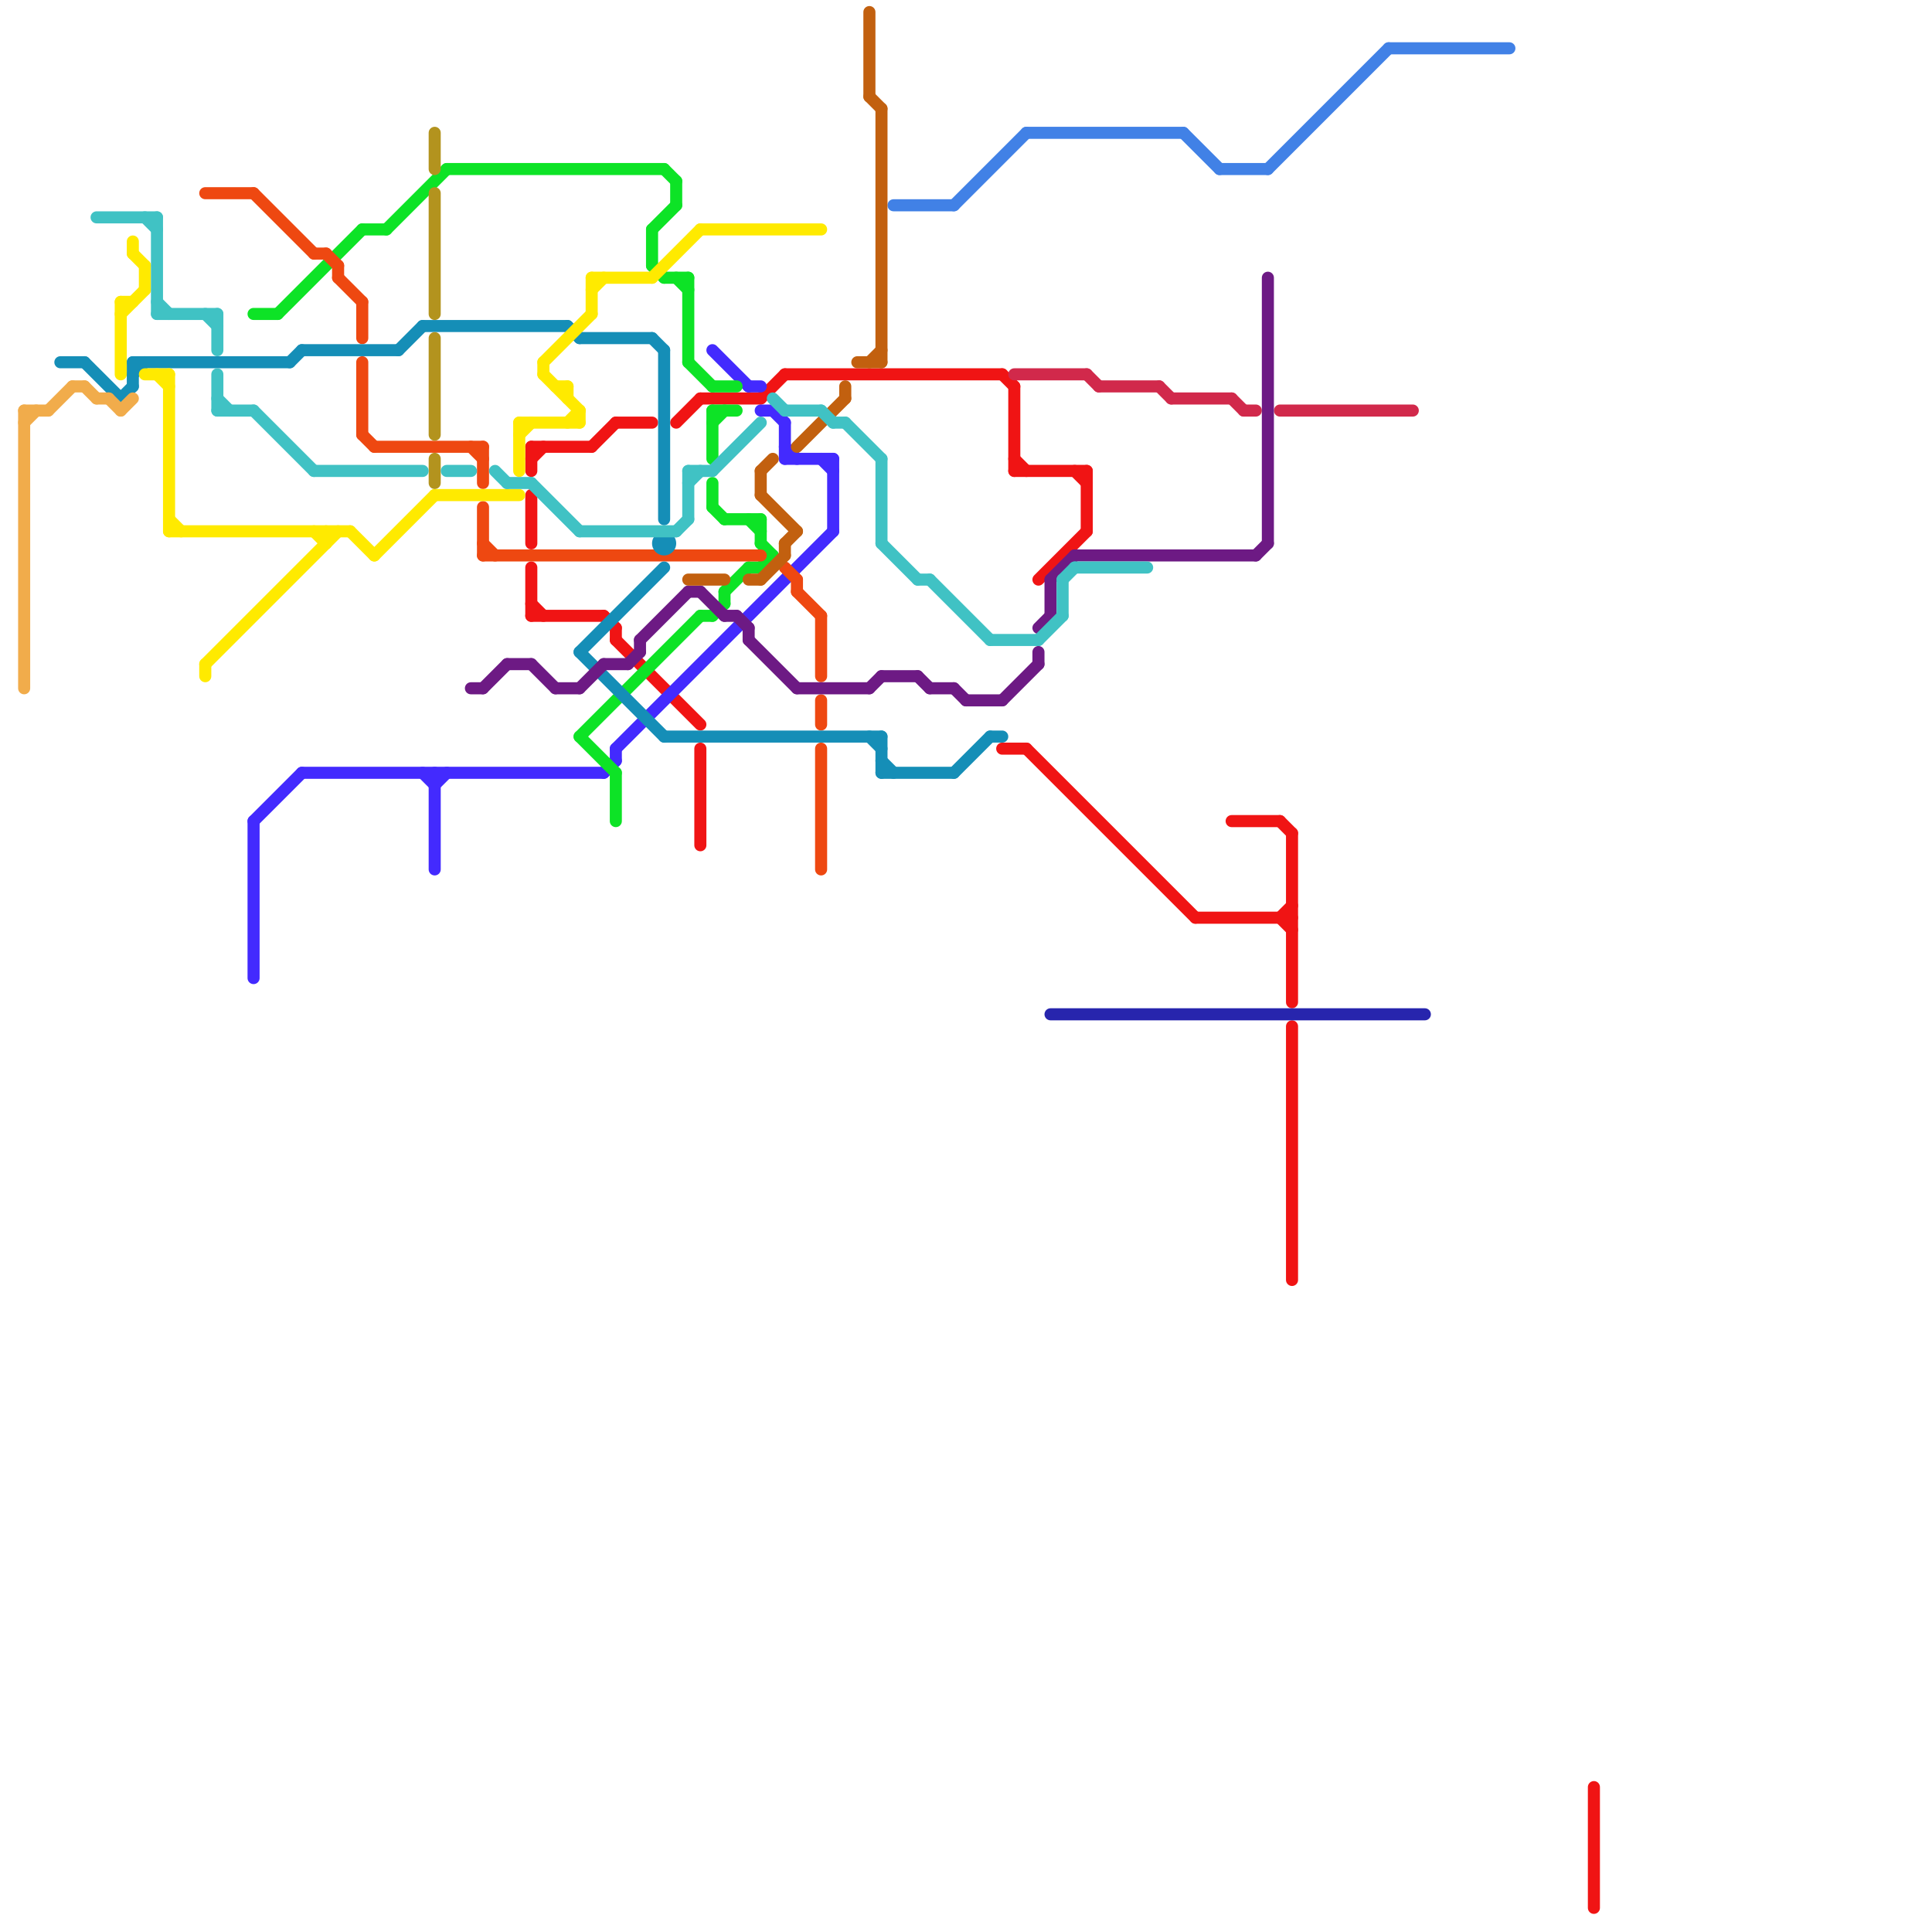 
<svg version="1.1" xmlns="http://www.w3.org/2000/svg" viewBox="0 0 160 160">
<style>line { stroke-width: 1; fill: none; stroke-linecap: round; stroke-linejoin: round; } .c0 { stroke: #f01414 } .c1 { stroke: #432afe } .c2 { stroke: #0de326 } .c3 { stroke: #ee4811 } .c4 { stroke: #158eb7 } .c5 { stroke: #f1ac4b } .c6 { stroke: #d1294b } .c7 { stroke: #6d1a84 } .c8 { stroke: #4181e6 } .c9 { stroke: #c2600f } .c10 { stroke: #ffea00 } .c11 { stroke: #b3931e } .c12 { stroke: #40c2c4 } .c13 { stroke: #2725ad }</style><line class="c0" x1="107" y1="85" x2="107" y2="106"/><line class="c0" x1="63" y1="33" x2="65" y2="31"/><line class="c0" x1="106" y1="76" x2="107" y2="75"/><line class="c0" x1="44" y1="38" x2="45" y2="37"/><line class="c0" x1="99" y1="76" x2="107" y2="76"/><line class="c0" x1="44" y1="47" x2="44" y2="51"/><line class="c0" x1="84" y1="39" x2="90" y2="39"/><line class="c0" x1="44" y1="51" x2="50" y2="51"/><line class="c0" x1="83" y1="62" x2="85" y2="62"/><line class="c0" x1="44" y1="37" x2="44" y2="39"/><line class="c0" x1="90" y1="39" x2="90" y2="44"/><line class="c0" x1="89" y1="39" x2="90" y2="40"/><line class="c0" x1="106" y1="76" x2="107" y2="77"/><line class="c0" x1="83" y1="31" x2="84" y2="32"/><line class="c0" x1="85" y1="62" x2="99" y2="76"/><line class="c0" x1="84" y1="38" x2="85" y2="39"/><line class="c0" x1="86" y1="48" x2="90" y2="44"/><line class="c0" x1="51" y1="52" x2="51" y2="53"/><line class="c0" x1="44" y1="50" x2="45" y2="51"/><line class="c0" x1="51" y1="35" x2="54" y2="35"/><line class="c0" x1="58" y1="62" x2="58" y2="70"/><line class="c0" x1="107" y1="69" x2="107" y2="83"/><line class="c0" x1="44" y1="37" x2="49" y2="37"/><line class="c0" x1="49" y1="37" x2="51" y2="35"/><line class="c0" x1="44" y1="41" x2="44" y2="45"/><line class="c0" x1="106" y1="68" x2="107" y2="69"/><line class="c0" x1="56" y1="35" x2="58" y2="33"/><line class="c0" x1="102" y1="68" x2="106" y2="68"/><line class="c0" x1="65" y1="31" x2="83" y2="31"/><line class="c0" x1="50" y1="51" x2="51" y2="52"/><line class="c0" x1="132" y1="148" x2="132" y2="158"/><line class="c0" x1="51" y1="53" x2="58" y2="60"/><line class="c0" x1="84" y1="32" x2="84" y2="39"/><line class="c0" x1="58" y1="33" x2="63" y2="33"/><line class="c1" x1="63" y1="34" x2="64" y2="34"/><line class="c1" x1="65" y1="37" x2="66" y2="38"/><line class="c1" x1="62" y1="32" x2="63" y2="32"/><line class="c1" x1="59" y1="29" x2="62" y2="32"/><line class="c1" x1="50" y1="64" x2="51" y2="63"/><line class="c1" x1="51" y1="62" x2="69" y2="44"/><line class="c1" x1="65" y1="38" x2="69" y2="38"/><line class="c1" x1="64" y1="34" x2="65" y2="35"/><line class="c1" x1="69" y1="38" x2="69" y2="44"/><line class="c1" x1="36" y1="65" x2="37" y2="64"/><line class="c1" x1="68" y1="38" x2="69" y2="39"/><line class="c1" x1="65" y1="35" x2="65" y2="38"/><line class="c1" x1="21" y1="68" x2="21" y2="81"/><line class="c1" x1="25" y1="64" x2="50" y2="64"/><line class="c1" x1="21" y1="68" x2="25" y2="64"/><line class="c1" x1="36" y1="64" x2="36" y2="72"/><line class="c1" x1="51" y1="62" x2="51" y2="63"/><line class="c1" x1="35" y1="64" x2="36" y2="65"/><line class="c2" x1="23" y1="26" x2="30" y2="19"/><line class="c2" x1="56" y1="23" x2="57" y2="24"/><line class="c2" x1="30" y1="19" x2="32" y2="19"/><line class="c2" x1="59" y1="42" x2="60" y2="43"/><line class="c2" x1="62" y1="43" x2="63" y2="44"/><line class="c2" x1="54" y1="22" x2="55" y2="23"/><line class="c2" x1="54" y1="19" x2="54" y2="22"/><line class="c2" x1="59" y1="40" x2="59" y2="42"/><line class="c2" x1="48" y1="61" x2="51" y2="64"/><line class="c2" x1="58" y1="51" x2="59" y2="51"/><line class="c2" x1="59" y1="35" x2="60" y2="34"/><line class="c2" x1="48" y1="61" x2="58" y2="51"/><line class="c2" x1="56" y1="15" x2="56" y2="17"/><line class="c2" x1="63" y1="43" x2="63" y2="45"/><line class="c2" x1="63" y1="47" x2="64" y2="46"/><line class="c2" x1="57" y1="30" x2="59" y2="32"/><line class="c2" x1="37" y1="14" x2="55" y2="14"/><line class="c2" x1="55" y1="14" x2="56" y2="15"/><line class="c2" x1="59" y1="51" x2="60" y2="50"/><line class="c2" x1="59" y1="34" x2="59" y2="38"/><line class="c2" x1="55" y1="23" x2="57" y2="23"/><line class="c2" x1="60" y1="43" x2="63" y2="43"/><line class="c2" x1="32" y1="19" x2="37" y2="14"/><line class="c2" x1="63" y1="45" x2="64" y2="46"/><line class="c2" x1="51" y1="64" x2="51" y2="68"/><line class="c2" x1="60" y1="49" x2="60" y2="50"/><line class="c2" x1="60" y1="49" x2="62" y2="47"/><line class="c2" x1="62" y1="47" x2="63" y2="47"/><line class="c2" x1="21" y1="26" x2="23" y2="26"/><line class="c2" x1="59" y1="32" x2="61" y2="32"/><line class="c2" x1="54" y1="19" x2="56" y2="17"/><line class="c2" x1="59" y1="34" x2="61" y2="34"/><line class="c2" x1="57" y1="23" x2="57" y2="30"/><line class="c3" x1="66" y1="48" x2="66" y2="49"/><line class="c3" x1="40" y1="37" x2="40" y2="40"/><line class="c3" x1="68" y1="51" x2="68" y2="56"/><line class="c3" x1="30" y1="36" x2="31" y2="37"/><line class="c3" x1="28" y1="22" x2="28" y2="23"/><line class="c3" x1="68" y1="58" x2="68" y2="60"/><line class="c3" x1="40" y1="42" x2="40" y2="46"/><line class="c3" x1="40" y1="46" x2="63" y2="46"/><line class="c3" x1="30" y1="25" x2="30" y2="28"/><line class="c3" x1="26" y1="21" x2="27" y2="21"/><line class="c3" x1="27" y1="21" x2="28" y2="22"/><line class="c3" x1="65" y1="47" x2="66" y2="48"/><line class="c3" x1="21" y1="16" x2="26" y2="21"/><line class="c3" x1="28" y1="23" x2="30" y2="25"/><line class="c3" x1="30" y1="30" x2="30" y2="36"/><line class="c3" x1="17" y1="16" x2="21" y2="16"/><line class="c3" x1="68" y1="62" x2="68" y2="72"/><line class="c3" x1="40" y1="45" x2="41" y2="46"/><line class="c3" x1="66" y1="49" x2="68" y2="51"/><line class="c3" x1="39" y1="37" x2="40" y2="38"/><line class="c3" x1="31" y1="37" x2="40" y2="37"/><line class="c4" x1="11" y1="31" x2="12" y2="30"/><line class="c4" x1="24" y1="30" x2="25" y2="29"/><line class="c4" x1="73" y1="63" x2="74" y2="64"/><line class="c4" x1="82" y1="61" x2="83" y2="61"/><line class="c4" x1="55" y1="29" x2="55" y2="43"/><line class="c4" x1="25" y1="29" x2="33" y2="29"/><line class="c4" x1="11" y1="30" x2="11" y2="32"/><line class="c4" x1="48" y1="28" x2="54" y2="28"/><line class="c4" x1="10" y1="33" x2="11" y2="32"/><line class="c4" x1="79" y1="64" x2="82" y2="61"/><line class="c4" x1="33" y1="29" x2="35" y2="27"/><line class="c4" x1="48" y1="54" x2="55" y2="47"/><line class="c4" x1="72" y1="61" x2="73" y2="62"/><line class="c4" x1="35" y1="27" x2="47" y2="27"/><line class="c4" x1="5" y1="30" x2="7" y2="30"/><line class="c4" x1="47" y1="27" x2="48" y2="28"/><line class="c4" x1="73" y1="64" x2="79" y2="64"/><line class="c4" x1="73" y1="61" x2="73" y2="64"/><line class="c4" x1="7" y1="30" x2="10" y2="33"/><line class="c4" x1="54" y1="28" x2="55" y2="29"/><line class="c4" x1="55" y1="61" x2="73" y2="61"/><line class="c4" x1="48" y1="54" x2="55" y2="61"/><line class="c4" x1="11" y1="30" x2="24" y2="30"/><circle cx="55" cy="45" r="1" fill="#158eb7" /><line class="c5" x1="6" y1="32" x2="7" y2="32"/><line class="c5" x1="2" y1="35" x2="3" y2="34"/><line class="c5" x1="10" y1="34" x2="11" y2="33"/><line class="c5" x1="7" y1="32" x2="8" y2="33"/><line class="c5" x1="2" y1="34" x2="2" y2="57"/><line class="c5" x1="8" y1="33" x2="9" y2="33"/><line class="c5" x1="2" y1="34" x2="4" y2="34"/><line class="c5" x1="9" y1="33" x2="10" y2="34"/><line class="c5" x1="4" y1="34" x2="6" y2="32"/><line class="c6" x1="84" y1="31" x2="90" y2="31"/><line class="c6" x1="90" y1="31" x2="91" y2="32"/><line class="c6" x1="106" y1="34" x2="117" y2="34"/><line class="c6" x1="102" y1="33" x2="103" y2="34"/><line class="c6" x1="91" y1="32" x2="96" y2="32"/><line class="c6" x1="96" y1="32" x2="97" y2="33"/><line class="c6" x1="103" y1="34" x2="104" y2="34"/><line class="c6" x1="97" y1="33" x2="102" y2="33"/><line class="c7" x1="42" y1="55" x2="44" y2="55"/><line class="c7" x1="57" y1="49" x2="58" y2="49"/><line class="c7" x1="77" y1="57" x2="79" y2="57"/><line class="c7" x1="89" y1="46" x2="104" y2="46"/><line class="c7" x1="58" y1="49" x2="60" y2="51"/><line class="c7" x1="80" y1="58" x2="83" y2="58"/><line class="c7" x1="73" y1="56" x2="76" y2="56"/><line class="c7" x1="104" y1="46" x2="105" y2="45"/><line class="c7" x1="40" y1="57" x2="42" y2="55"/><line class="c7" x1="76" y1="56" x2="77" y2="57"/><line class="c7" x1="66" y1="57" x2="72" y2="57"/><line class="c7" x1="86" y1="52" x2="87" y2="51"/><line class="c7" x1="61" y1="51" x2="62" y2="52"/><line class="c7" x1="72" y1="57" x2="73" y2="56"/><line class="c7" x1="39" y1="57" x2="40" y2="57"/><line class="c7" x1="60" y1="51" x2="61" y2="51"/><line class="c7" x1="44" y1="55" x2="46" y2="57"/><line class="c7" x1="53" y1="53" x2="57" y2="49"/><line class="c7" x1="83" y1="58" x2="86" y2="55"/><line class="c7" x1="62" y1="52" x2="62" y2="53"/><line class="c7" x1="105" y1="23" x2="105" y2="45"/><line class="c7" x1="62" y1="53" x2="66" y2="57"/><line class="c7" x1="87" y1="48" x2="89" y2="46"/><line class="c7" x1="52" y1="55" x2="53" y2="54"/><line class="c7" x1="53" y1="53" x2="53" y2="54"/><line class="c7" x1="79" y1="57" x2="80" y2="58"/><line class="c7" x1="48" y1="57" x2="50" y2="55"/><line class="c7" x1="86" y1="54" x2="86" y2="55"/><line class="c7" x1="50" y1="55" x2="52" y2="55"/><line class="c7" x1="87" y1="48" x2="87" y2="51"/><line class="c7" x1="46" y1="57" x2="48" y2="57"/><line class="c8" x1="101" y1="14" x2="105" y2="14"/><line class="c8" x1="74" y1="17" x2="79" y2="17"/><line class="c8" x1="105" y1="14" x2="115" y2="4"/><line class="c8" x1="79" y1="17" x2="85" y2="11"/><line class="c8" x1="85" y1="11" x2="98" y2="11"/><line class="c8" x1="98" y1="11" x2="101" y2="14"/><line class="c8" x1="115" y1="4" x2="125" y2="4"/><line class="c9" x1="57" y1="48" x2="60" y2="48"/><line class="c9" x1="70" y1="32" x2="70" y2="33"/><line class="c9" x1="63" y1="41" x2="66" y2="44"/><line class="c9" x1="62" y1="48" x2="63" y2="48"/><line class="c9" x1="63" y1="39" x2="64" y2="38"/><line class="c9" x1="63" y1="39" x2="63" y2="41"/><line class="c9" x1="63" y1="48" x2="65" y2="46"/><line class="c9" x1="72" y1="1" x2="72" y2="8"/><line class="c9" x1="72" y1="8" x2="73" y2="9"/><line class="c9" x1="66" y1="37" x2="70" y2="33"/><line class="c9" x1="65" y1="45" x2="66" y2="44"/><line class="c9" x1="73" y1="9" x2="73" y2="30"/><line class="c9" x1="65" y1="45" x2="65" y2="46"/><line class="c9" x1="71" y1="30" x2="73" y2="30"/><line class="c9" x1="72" y1="30" x2="73" y2="29"/><line class="c10" x1="14" y1="43" x2="15" y2="44"/><line class="c10" x1="36" y1="41" x2="43" y2="41"/><line class="c10" x1="13" y1="31" x2="14" y2="32"/><line class="c10" x1="54" y1="23" x2="58" y2="19"/><line class="c10" x1="58" y1="19" x2="68" y2="19"/><line class="c10" x1="27" y1="44" x2="27" y2="45"/><line class="c10" x1="31" y1="46" x2="36" y2="41"/><line class="c10" x1="10" y1="25" x2="11" y2="25"/><line class="c10" x1="49" y1="23" x2="54" y2="23"/><line class="c10" x1="43" y1="36" x2="44" y2="35"/><line class="c10" x1="49" y1="23" x2="49" y2="26"/><line class="c10" x1="45" y1="30" x2="49" y2="26"/><line class="c10" x1="26" y1="44" x2="27" y2="45"/><line class="c10" x1="14" y1="31" x2="14" y2="44"/><line class="c10" x1="45" y1="30" x2="45" y2="31"/><line class="c10" x1="29" y1="44" x2="31" y2="46"/><line class="c10" x1="48" y1="34" x2="48" y2="35"/><line class="c10" x1="11" y1="20" x2="11" y2="21"/><line class="c10" x1="49" y1="24" x2="50" y2="23"/><line class="c10" x1="12" y1="22" x2="12" y2="24"/><line class="c10" x1="12" y1="31" x2="14" y2="31"/><line class="c10" x1="17" y1="55" x2="28" y2="44"/><line class="c10" x1="11" y1="21" x2="12" y2="22"/><line class="c10" x1="17" y1="55" x2="17" y2="56"/><line class="c10" x1="14" y1="44" x2="29" y2="44"/><line class="c10" x1="10" y1="25" x2="10" y2="31"/><line class="c10" x1="43" y1="35" x2="43" y2="39"/><line class="c10" x1="47" y1="32" x2="47" y2="33"/><line class="c10" x1="10" y1="26" x2="12" y2="24"/><line class="c10" x1="43" y1="35" x2="48" y2="35"/><line class="c10" x1="46" y1="32" x2="47" y2="32"/><line class="c10" x1="47" y1="35" x2="48" y2="34"/><line class="c10" x1="45" y1="31" x2="48" y2="34"/><line class="c11" x1="36" y1="38" x2="36" y2="40"/><line class="c11" x1="36" y1="11" x2="36" y2="14"/><line class="c11" x1="36" y1="28" x2="36" y2="36"/><line class="c11" x1="36" y1="16" x2="36" y2="26"/><line class="c12" x1="12" y1="18" x2="13" y2="19"/><line class="c12" x1="18" y1="34" x2="21" y2="34"/><line class="c12" x1="57" y1="39" x2="59" y2="39"/><line class="c12" x1="17" y1="26" x2="18" y2="27"/><line class="c12" x1="48" y1="44" x2="56" y2="44"/><line class="c12" x1="77" y1="48" x2="82" y2="53"/><line class="c12" x1="8" y1="18" x2="13" y2="18"/><line class="c12" x1="76" y1="48" x2="77" y2="48"/><line class="c12" x1="59" y1="39" x2="63" y2="35"/><line class="c12" x1="42" y1="40" x2="44" y2="40"/><line class="c12" x1="89" y1="47" x2="95" y2="47"/><line class="c12" x1="56" y1="44" x2="57" y2="43"/><line class="c12" x1="13" y1="25" x2="14" y2="26"/><line class="c12" x1="37" y1="39" x2="39" y2="39"/><line class="c12" x1="26" y1="39" x2="35" y2="39"/><line class="c12" x1="64" y1="33" x2="65" y2="34"/><line class="c12" x1="70" y1="35" x2="73" y2="38"/><line class="c12" x1="18" y1="33" x2="19" y2="34"/><line class="c12" x1="21" y1="34" x2="26" y2="39"/><line class="c12" x1="57" y1="39" x2="57" y2="43"/><line class="c12" x1="44" y1="40" x2="48" y2="44"/><line class="c12" x1="86" y1="53" x2="88" y2="51"/><line class="c12" x1="18" y1="31" x2="18" y2="34"/><line class="c12" x1="41" y1="39" x2="42" y2="40"/><line class="c12" x1="18" y1="26" x2="18" y2="29"/><line class="c12" x1="13" y1="26" x2="18" y2="26"/><line class="c12" x1="88" y1="48" x2="89" y2="47"/><line class="c12" x1="82" y1="53" x2="86" y2="53"/><line class="c12" x1="73" y1="38" x2="73" y2="45"/><line class="c12" x1="88" y1="48" x2="88" y2="51"/><line class="c12" x1="13" y1="18" x2="13" y2="26"/><line class="c12" x1="65" y1="34" x2="68" y2="34"/><line class="c12" x1="69" y1="35" x2="70" y2="35"/><line class="c12" x1="68" y1="34" x2="69" y2="35"/><line class="c12" x1="57" y1="40" x2="58" y2="39"/><line class="c12" x1="73" y1="45" x2="76" y2="48"/><line class="c13" x1="87" y1="84" x2="118" y2="84"/>


</svg>

